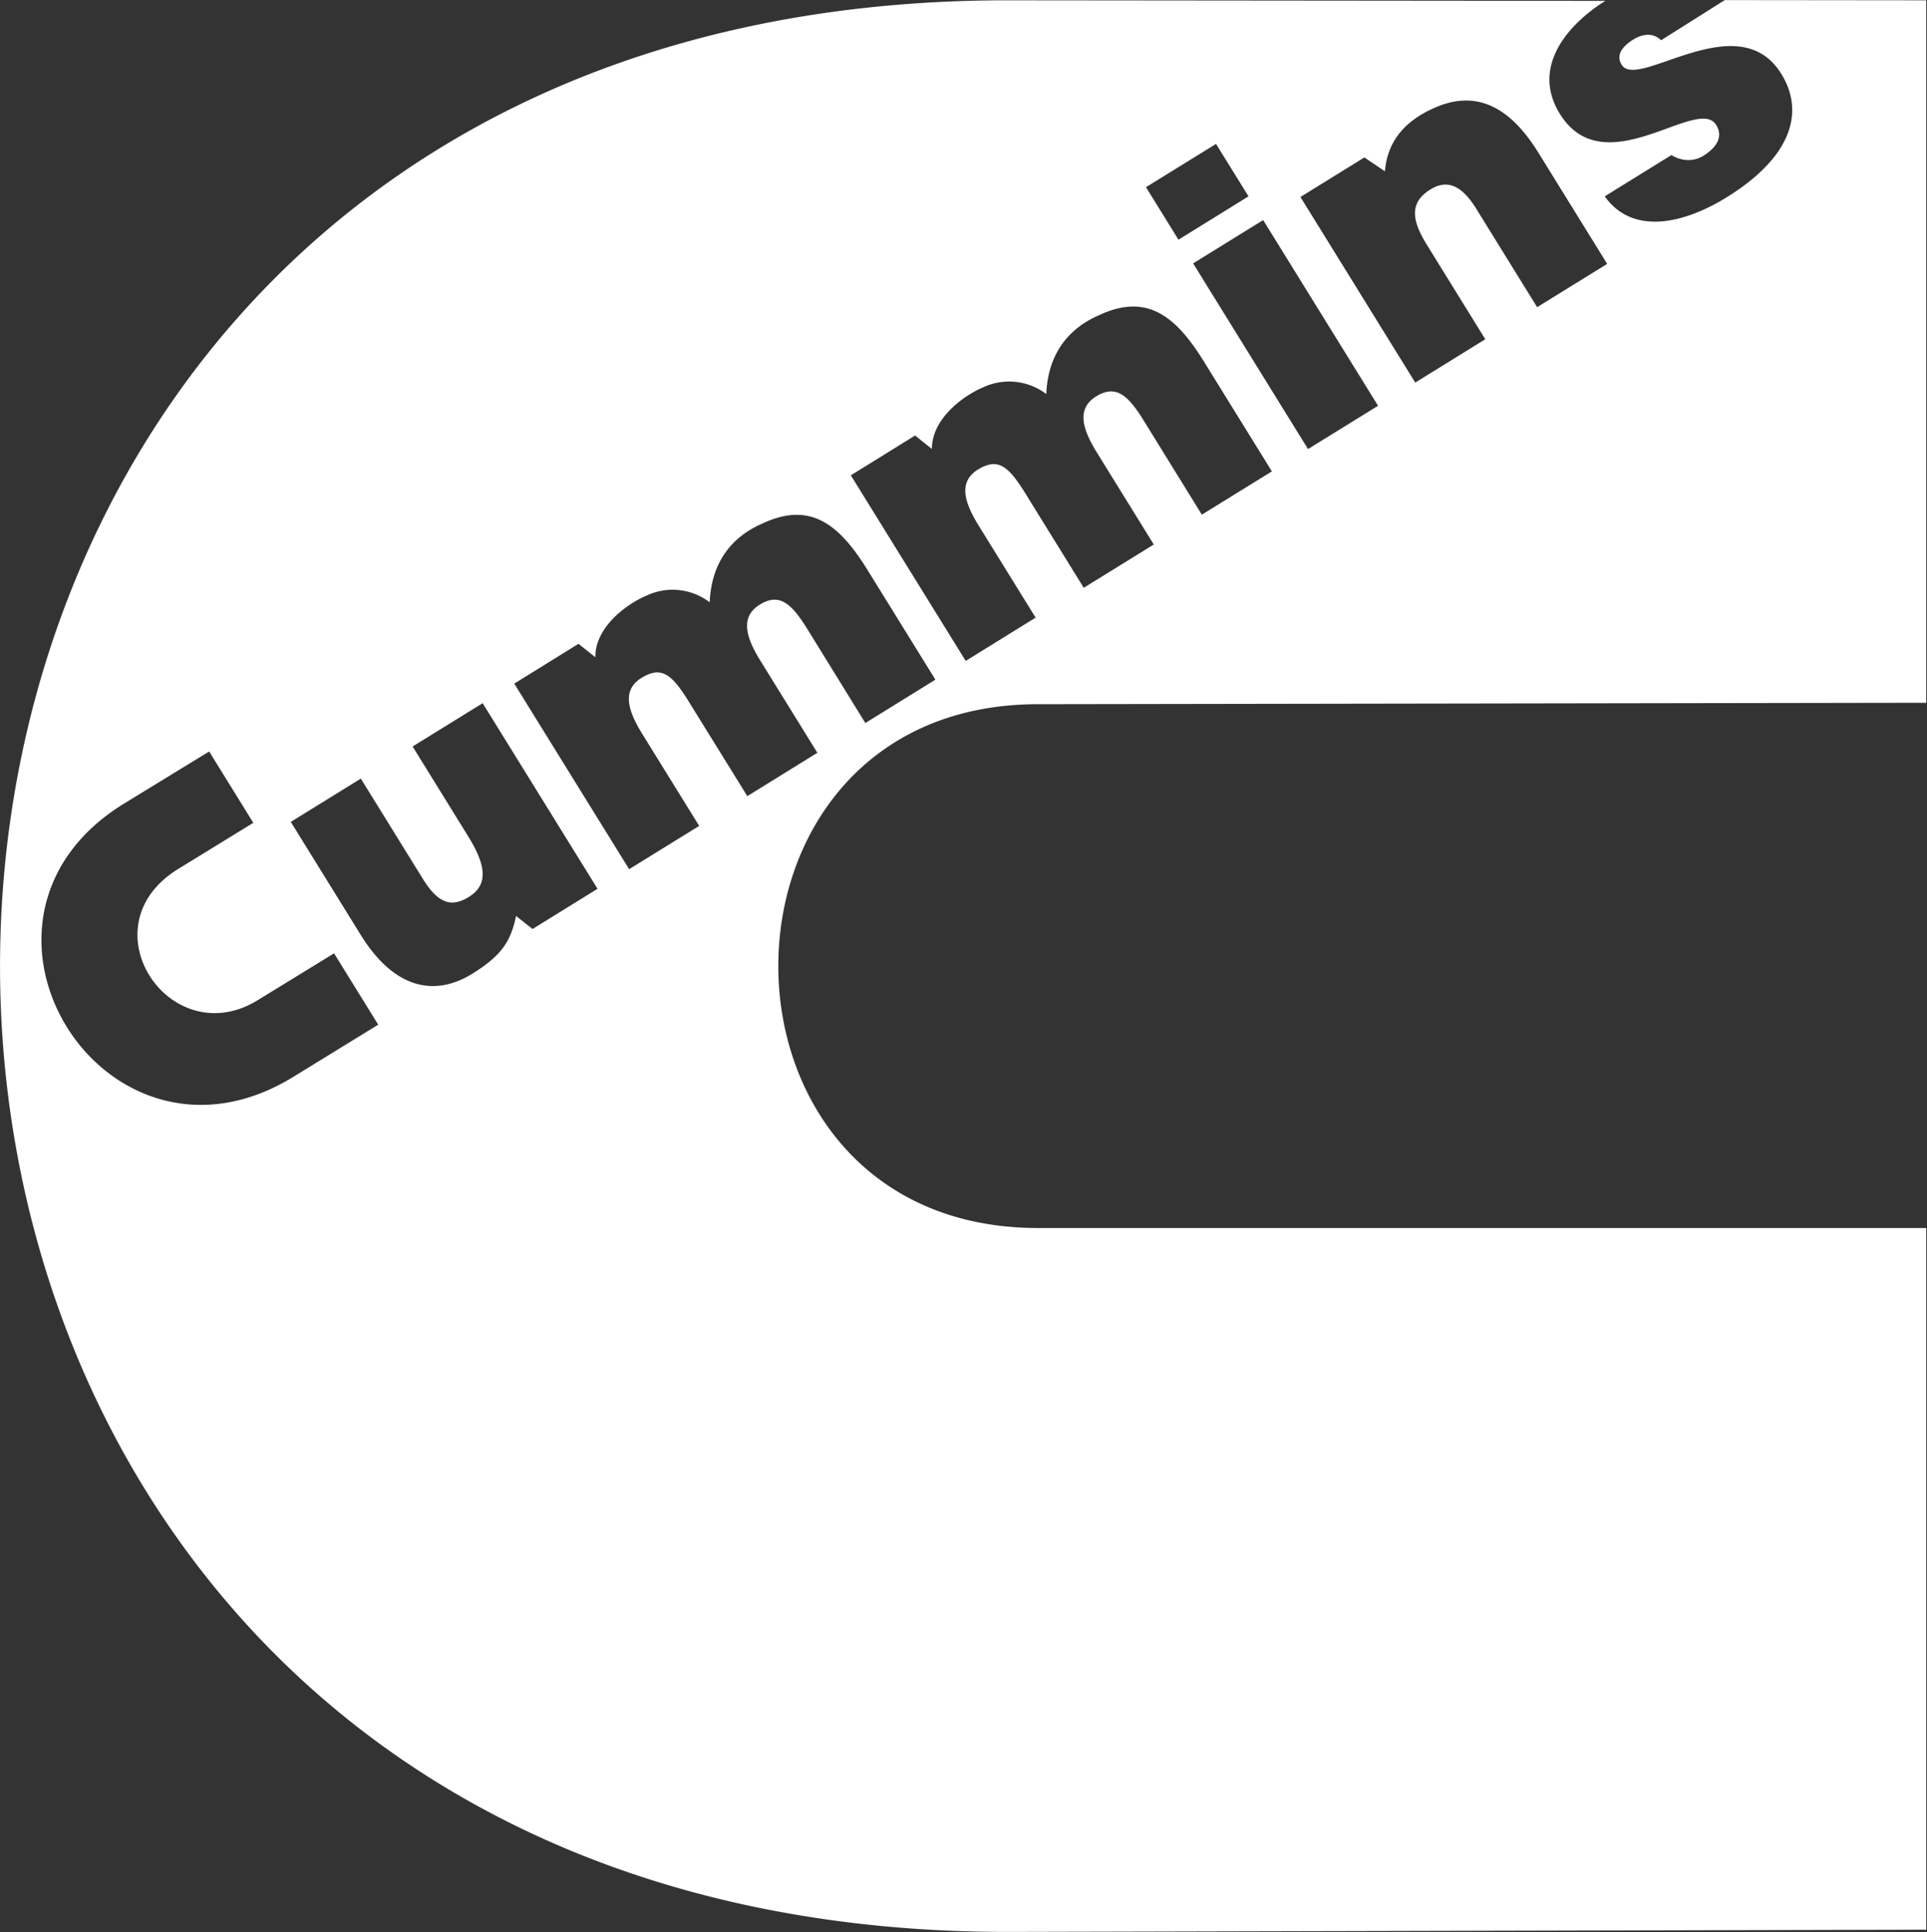 <svg width="1247" height="1250" fill="none" xmlns="http://www.w3.org/2000/svg"><rect width="100%" height="100%" fill="#333333" stroke="none"/><g clip-path="url(#a)"><path d="M1038.88.568 651.835.198c-869.083 0-869.083 1249.742 0 1249.742l594.665-1.44V794.519H671.694c-224.052 0-224.052-338.903 0-338.903l574.806-.925V.197L1116.14.06l-41.2 25.97c-7.13-6.898-15.92-1.76-17.91-.51-7.83 4.86-11.3 10.462-7.59 16.434 10.32 16.665 75.45-39.21 103.27 5.832 15.46 24.998 6.39 54.069-35.46 79.946-26.15 16.156-60.13 25.461-78.79-.694l43.15-26.71c7.59 4.629 15.51 3.934 21.2.139 6.85-4.49 12.96-11.203 7.73-19.674-11.9-19.258-72.31 39.348-101.15-7.176-18.977-30.691 5.79-58.374 29.49-73.048zM386.675 575.049l-42.033 26.016-10.693-8.425c-3.472 16.665-9.582 25.738-28.331 37.358-24.812 15.369-50.874 9.304-72.169-25.09l-45.273-73.142 45.32-28.006 40.135 64.855c10.23 16.526 18.933 18.424 29.812 11.665 13.054-8.101 10.832-20.97-.695-39.533l-35.737-57.772 45.32-28.007 74.344 120.081zm-53.883-132.765 41.57-25.738 10.878 8.657c-.046-19.859 20.785-34.719 33.377-39.95a39.48 39.48 0 0 1 40.644 4.444c1.574-37.589 28.238-48.375 35.83-51.754 29.904-13.194 48.236 1.712 66.243 30.737l43.978 71.058-45.32 28.053-37.82-61.244c-10.324-16.619-18.193-23.007-30.553-15.322-13.286 8.239-8.379 22.034.555 36.431l36.756 59.393-45.32 28.052-37.912-61.197c-10.925-17.684-17.684-23.239-30.553-15.323-13.286 8.194-8.379 21.942.555 36.385l36.756 59.393-45.32 28.006-74.344-120.081zM846.446 290.54l-74.345-120.127 45.32-28.007 74.345 120.127-45.32 28.007zM741.595 121.112l45.32-28.007 21.016 33.932-45.32 28.053-21.016-33.978zm99.944 6.342 41.385-25.6 13.286 8.981c1.805-22.035 15.97-34.163 32.913-41.431 26.525-11.342 48.097-.185 66.382 29.349l44.535 71.984-45.321 28.006-39.302-63.512c-7.546-12.175-16.804-20.693-29.812-12.638-13.934 8.657-11.805 20.322-2.315 35.691l37.867 61.198-45.32 28.053-74.298-120.081zM190.305 696.427C68.234 771.975-42.172 595.695 79.899 520.147l55.458-33.932 28.562 46.153-48.699 29.905c-60.735 37.45-4.675 120.22 52.217 84.436l48.746-29.904 28.562 46.153-54.44 33.469zm360.29-388.898 41.57-25.738 10.878 8.656c0-19.859 20.832-34.719 33.377-39.95a39.723 39.723 0 0 1 40.644 4.444c1.574-37.589 28.238-48.375 35.784-51.754 29.904-13.193 48.282 1.667 66.243 30.738l43.977 71.058-45.319 28.006-37.821-61.197c-10.276-16.619-18.146-23.007-30.599-15.323-13.285 8.24-8.378 21.989.556 36.432l36.756 59.392-45.32 28.007-37.867-61.198c-10.925-17.637-17.683-23.192-30.599-15.323-13.285 8.24-8.379 21.989.556 36.432l36.756 59.392-45.228 28.007-74.344-120.081z" fill="#fff"/></g><defs><clipPath id="a"><path fill="#fff" transform="translate(0 -.002)" d="M0 0h1246.5v1250H0z"/></clipPath></defs></svg>